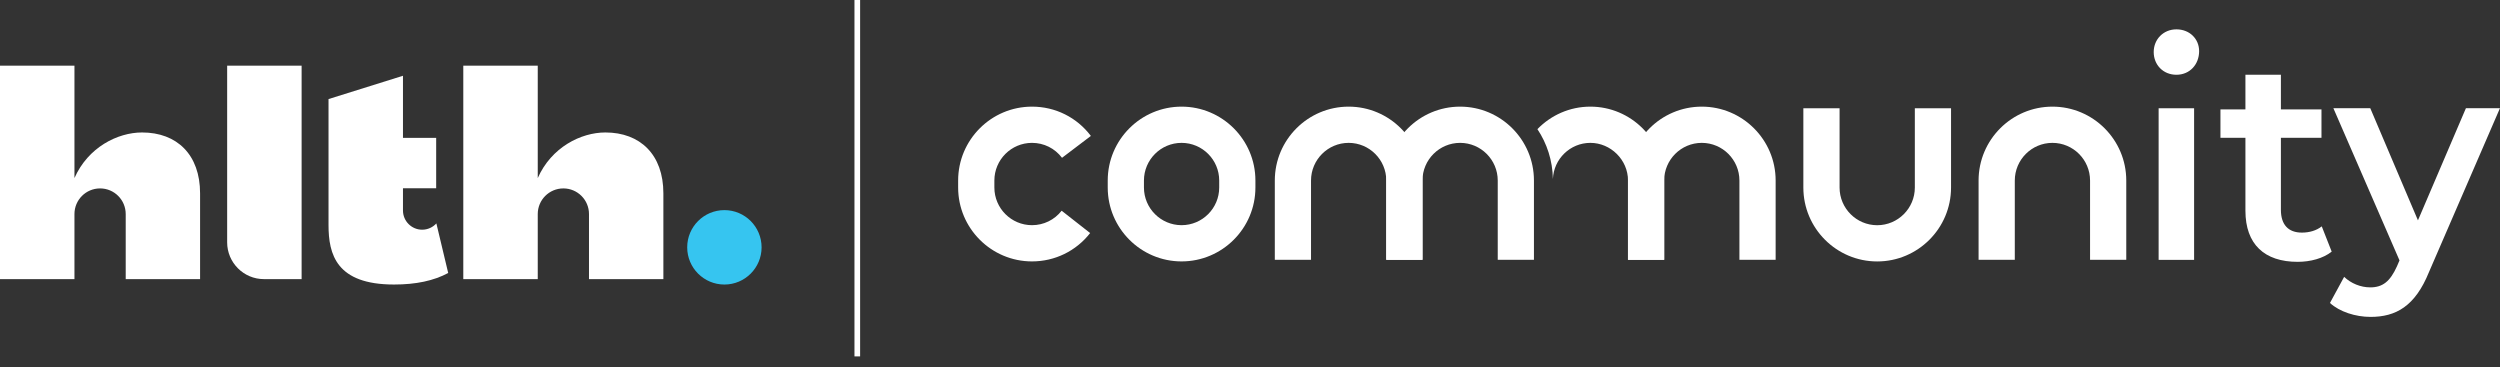 <svg width="211" height="31" viewBox="0 0 211 31" fill="none" xmlns="http://www.w3.org/2000/svg">
  <rect x="0" y="0" width="211" height="31" fill="#333333" stroke="none"/>
  <path d="M64.278 20.875C64.278 22.609 62.873 24.015 61.14 24.015C59.406 24.015 58 22.609 58 20.875C58 19.14 59.405 17.734 61.14 17.734C62.874 17.734 64.278 19.14 64.278 20.875Z" fill="#36C5F0"/>
  <path d="M11.994 11.18C9.926 11.18 7.432 12.43 6.284 15.029V5.543H0V23.557H6.284V18.066C6.284 16.87 7.253 15.902 8.447 15.902C9.641 15.902 10.61 16.871 10.61 18.066V23.557H16.887V16.314C16.887 13.052 14.932 11.18 11.992 11.18" fill="white"/>
  <path d="M22.275 23.557H25.456V5.543H19.172V20.453C19.172 22.165 20.564 23.557 22.275 23.557Z" fill="white"/>
  <path d="M36.83 18.854C36.534 19.18 36.108 19.387 35.632 19.387C34.737 19.387 34.011 18.66 34.011 17.765V15.891H36.813V11.635H34.011V6.395L27.727 8.362V18.987C27.727 21.472 28.383 24.014 33.258 24.014C35.112 24.014 36.612 23.694 37.828 23.04L36.83 18.856V18.854Z" fill="white"/>
  <path d="M51.095 11.18C49.028 11.18 46.534 12.43 45.386 15.029V5.543H39.102V23.557H45.386V18.066C45.386 16.87 46.355 15.902 47.548 15.902C48.742 15.902 49.711 16.871 49.711 18.066V23.557H55.989V16.314C55.989 13.052 54.033 11.18 51.094 11.18" fill="white"/>
  <path d="M72.594 0H72.117V30.08H72.594V0Z" fill="white"/>
  <path d="M120.059 21.929H117.002V15.236C117.002 13.484 115.577 12.058 113.826 12.058C112.075 12.058 110.65 13.484 110.65 15.236V21.929H107.594V15.236C107.594 11.797 110.39 9 113.826 9C117.263 9 120.059 11.797 120.059 15.236V21.929Z" fill="white"/>
  <path d="M182.188 9.137H185.182V21.933H182.188V9.137Z" fill="white"/>
  <path d="M196.795 21.237C196.076 21.812 194.998 22.099 193.92 22.099C191.118 22.099 189.514 20.614 189.514 17.786V11.628H187.406V9.232H189.514V6.309H192.508V9.232H195.933V11.628H192.508V17.714C192.508 18.96 193.131 19.632 194.28 19.632C194.903 19.632 195.503 19.464 195.956 19.105L196.795 21.237Z" fill="white"/>
  <path d="M181.773 4.393C181.773 3.319 182.587 2.477 183.69 2.477C184.792 2.477 185.606 3.269 185.606 4.316C185.606 5.441 184.816 6.31 183.69 6.31C182.564 6.31 181.773 5.466 181.773 4.393Z" fill="white"/>
  <path d="M210.995 9.134L205.007 22.96C203.833 25.86 202.205 26.746 200.073 26.746C198.804 26.746 197.462 26.314 196.648 25.571L197.846 23.366C198.421 23.918 199.235 24.254 200.05 24.254C201.104 24.254 201.726 23.75 202.302 22.48L202.517 21.977L196.937 9.133H200.051L204.075 18.598L208.123 9.133H210.997L210.995 9.134Z" fill="white"/>
  <path d="M149.864 21.929H146.807V15.236C146.807 13.484 145.382 12.058 143.631 12.058C141.88 12.058 140.455 13.484 140.455 15.236V21.929H137.398V15.236C137.398 11.797 140.195 9 143.631 9C147.068 9 149.864 11.797 149.864 15.236V21.929Z" fill="white"/>
  <path d="M179.457 21.929H176.401V15.236C176.401 13.484 174.976 12.058 173.225 12.058C171.474 12.058 170.049 13.484 170.049 15.236V21.929H166.992V15.236C166.992 11.797 169.788 9 173.225 9C176.661 9 179.457 11.797 179.457 15.236V21.929Z" fill="white"/>
  <path d="M158.436 22.066C154.999 22.066 152.203 19.268 152.203 15.83V9.137H155.26V15.83C155.26 17.582 156.685 19.008 158.436 19.008C160.187 19.008 161.612 17.582 161.612 15.83V9.137H164.668V15.83C164.668 19.268 161.872 22.066 158.436 22.066Z" fill="white"/>
  <path d="M134.228 9C132.475 9 130.892 9.73 129.758 10.9C130.564 12.11 131.04 13.554 131.064 15.108C131.134 13.417 132.52 12.058 134.228 12.058C135.935 12.058 137.404 13.484 137.404 15.236V21.929H140.46V15.236C140.46 11.797 137.664 9 134.228 9Z" fill="white"/>
  <path d="M129.465 21.929H126.409V15.236C126.409 13.484 124.984 12.058 123.233 12.058C121.482 12.058 120.056 13.484 120.056 15.236V21.929H117V15.236C117 11.797 119.796 9 123.233 9C126.669 9 129.465 11.797 129.465 15.236V21.929Z" fill="white"/>
  <path d="M99.725 22.063C96.288 22.063 93.492 19.265 93.492 15.827V15.236C93.492 11.797 96.288 9 99.725 9C103.161 9 105.957 11.797 105.957 15.236V15.827C105.957 19.265 103.161 22.063 99.725 22.063ZM99.725 12.058C97.974 12.058 96.549 13.484 96.549 15.236V15.827C96.549 17.579 97.974 19.005 99.725 19.005C101.476 19.005 102.901 17.579 102.901 15.827V15.236C102.901 13.484 101.476 12.058 99.725 12.058Z" fill="white"/>
  <path d="M87.1 22.063C83.663 22.063 80.867 19.265 80.867 15.827V15.236C80.867 11.797 83.663 9 87.1 9C89.068 9 90.88 9.901 92.07 11.472L89.634 13.319C89.028 12.518 88.104 12.058 87.101 12.058C85.35 12.058 83.925 13.484 83.925 15.236V15.827C83.925 17.579 85.35 19.005 87.101 19.005C88.084 19.005 88.996 18.56 89.603 17.784L92.008 19.67C90.818 21.191 89.029 22.063 87.1 22.063Z" fill="white"/>
</svg>
